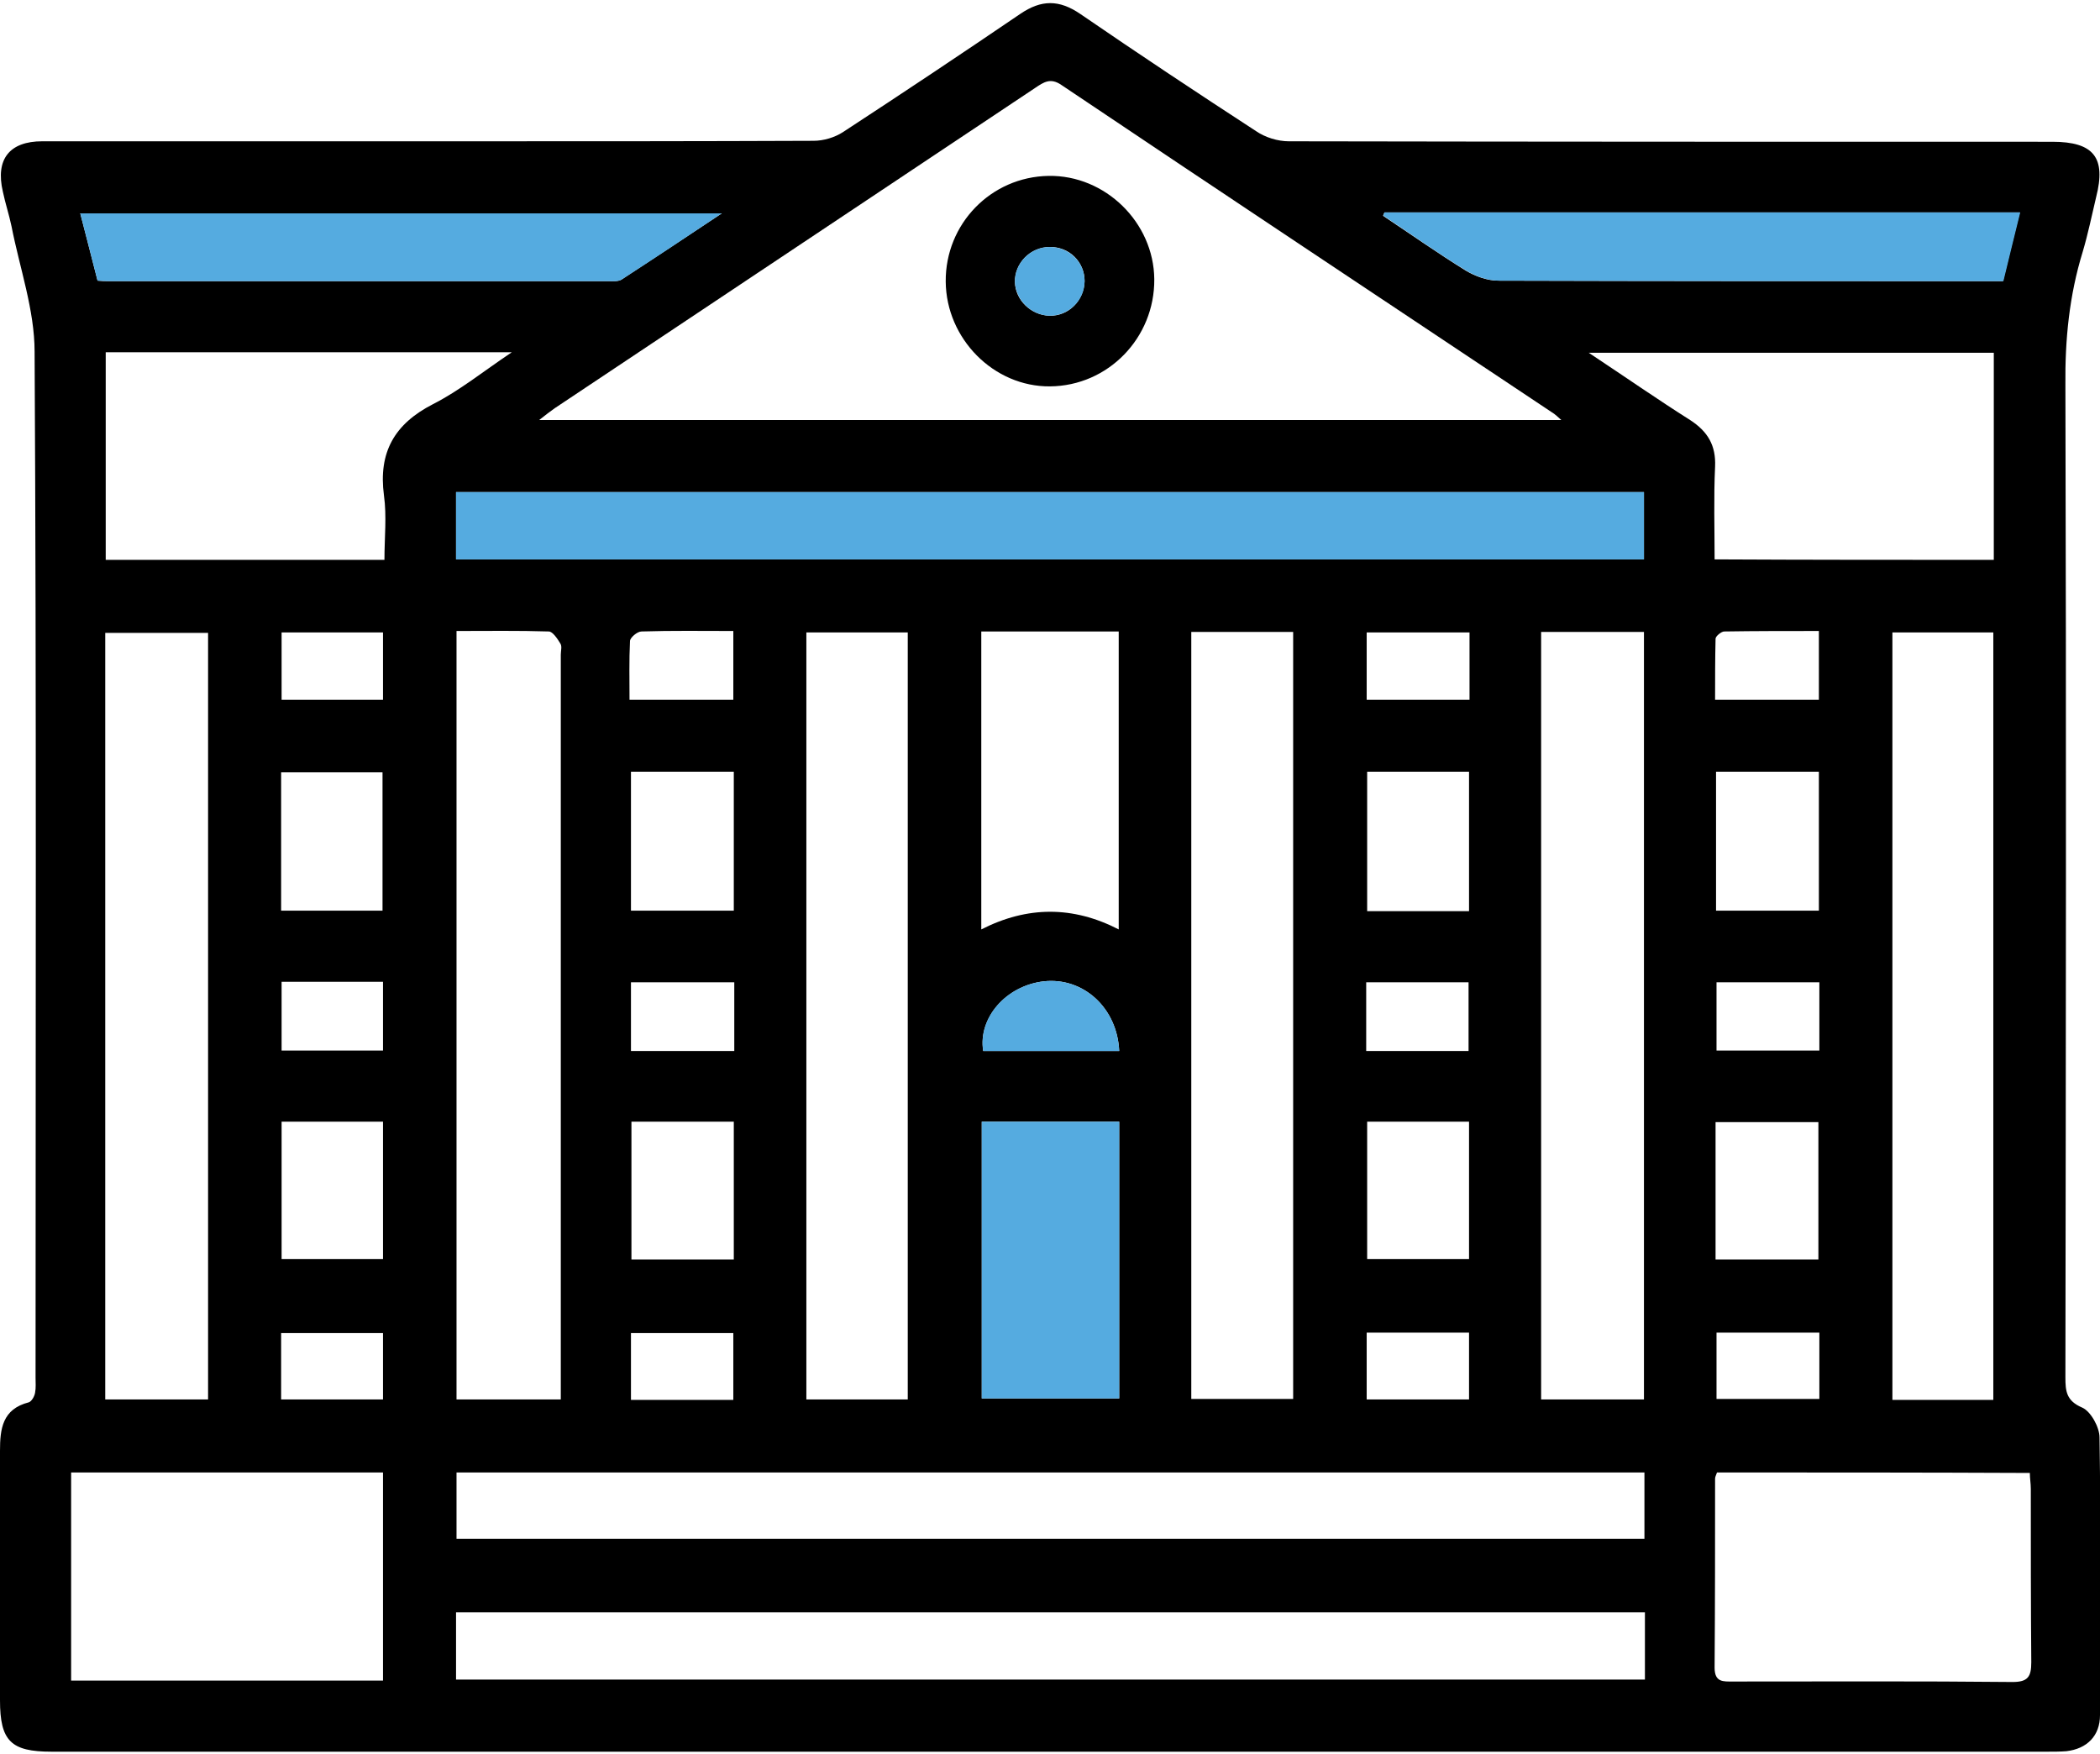 <?xml version="1.0" encoding="utf-8"?>
<!-- Generator: Adobe Illustrator 24.1.0, SVG Export Plug-In . SVG Version: 6.00 Build 0)  -->
<svg version="1.1" id="Layer_1" xmlns="http://www.w3.org/2000/svg" xmlns:xlink="http://www.w3.org/1999/xlink" x="0px" y="0px"
	 viewBox="0 0 437 365" style="enable-background:new 0 0 437 365;" xml:space="preserve">
<style type="text/css">
	.st0{display:none;}
	.st1{fill:#55ABE0;}
</style>
<g id="Layer_1_1_" class="st0">
</g>
<g id="Layer_3">
	<g>
		<g>
			<path d="M218.3,364.5c-69.2,0-138.4,0-207.6,0c-8.4,0-10.7-2.2-10.7-10.7c0-17.3,0-34.6,0-51.9c0-4.6,0.5-8.7,6-10.1
				c0.6-0.2,1.2-1.3,1.3-2c0.2-1,0.1-2.1,0.1-3.1c0-71.2,0.2-142.4-0.2-213.5c0-8.7-3.1-17.4-4.8-26.1c-0.5-2.4-1.3-4.8-1.8-7.2
				C-1,33.1,2,29.4,8.8,29.4c29.6,0,59.2,0,88.9,0c23.9,0,47.7,0,71.6-0.1c2.1,0,4.4-0.7,6.1-1.8c12.4-8.1,24.7-16.3,36.9-24.6
				c4.4-3,8.1-3,12.5,0c12.1,8.3,24.3,16.4,36.6,24.4c1.9,1.3,4.5,2.1,6.8,2.1c53,0.1,105.9,0.1,158.9,0.1c8.6,0,11.2,3.3,9.1,11.5
				c-0.9,3.8-1.7,7.7-2.8,11.4c-2.8,9.1-3.7,18.3-3.6,27.8c0.2,68.8,0.1,137.6,0,206.4c0,2.9,0.2,4.9,3.5,6.3
				c1.8,0.8,3.6,4.1,3.6,6.2c0.3,19.3,0.2,38.5,0.1,57.8c0,4.3-2.7,7-7,7.5c-1.3,0.1-2.6,0.1-3.9,0.1
				C356.7,364.5,287.5,364.5,218.3,364.5z M324.9,87.4c-0.9-0.8-1.2-1.1-1.5-1.3C289.2,63.3,255,40.6,220.9,17.7
				c-2.3-1.6-3.7-0.6-5.5,0.6c-33.3,22.2-66.6,44.4-99.9,66.6c-1,0.7-1.9,1.4-3.3,2.5C183.3,87.4,253.8,87.4,324.9,87.4z
				 M320.7,131.5c0,53.4,0,106.5,0,159.7c7.3,0,14.3,0,21.4,0c0-53.3,0-106.4,0-159.7C334.9,131.5,327.9,131.5,320.7,131.5z
				 M247.9,131.5c0,53.4,0,106.5,0,159.6c7.3,0,14.3,0,21.2,0c0-53.4,0-106.5,0-159.6C261.9,131.5,255,131.5,247.9,131.5z M95,131.3
				c0,53.6,0,106.7,0,159.9c7.3,0,14.3,0,21.7,0c0-1.6,0-3,0-4.5c0-50.2,0-100.3,0-150.5c0-0.8,0.3-1.7-0.1-2.3
				c-0.6-1-1.6-2.5-2.4-2.5C107.9,131.2,101.6,131.3,95,131.3z M43.3,291.2c0-53.5,0-106.6,0-159.5c-7.3,0-14.3,0-21.4,0
				c0,53.4,0,106.3,0,159.5C29.2,291.2,36.2,291.2,43.3,291.2z M342.3,335.5c-82.6,0-165,0-247.4,0c0,4.8,0,9.4,0,14
				c82.5,0,164.9,0,247.4,0C342.3,344.8,342.3,340.4,342.3,335.5z M94.9,116.4c82.7,0,165,0,247.2,0c0-4.9,0-9.4,0-14
				c-82.5,0-164.8,0-247.2,0C94.9,107.1,94.9,111.7,94.9,116.4z M342.2,306.4c-82.6,0-164.9,0-247.2,0c0,4.8,0,9.3,0,13.8
				c82.5,0,164.8,0,247.2,0C342.2,315.7,342.2,311.3,342.2,306.4z M188.9,291.2c0-53.4,0-106.6,0-159.6c-7.2,0-14.1,0-21.1,0
				c0,53.3,0,106.4,0,159.6C174.9,291.2,181.8,291.2,188.9,291.2z M414.8,291.3c0-53.5,0-106.6,0-159.7c-7.2,0-14.1,0-21,0
				c0,53.4,0,106.5,0,159.7C400.9,291.3,407.7,291.3,414.8,291.3z M357.3,306.4c-0.2,0.6-0.4,0.9-0.4,1.3c0,13.1,0,26.2-0.1,39.3
				c0,3.1,1.8,2.9,3.8,2.9c19.4,0,38.8-0.1,58.2,0.1c3.2,0,3.9-1.1,3.9-4.1c-0.1-12-0.1-24.1-0.1-36.1c0-1.1-0.2-2.2-0.2-3.3
				C400.4,306.4,378.8,306.4,357.3,306.4z M79.7,349.7c0-14.5,0-28.9,0-43.3c-21.8,0-43.3,0-64.9,0c0,14.5,0,28.9,0,43.3
				C36.5,349.7,57.9,349.7,79.7,349.7z M22,73.3c0,14.6,0,28.9,0,43.2c19.4,0,38.5,0,58,0c0-4.6,0.5-9.1-0.1-13.4
				c-1.2-9,2.2-14.9,10.2-19c5.5-2.8,10.3-6.7,16.4-10.8C77.6,73.3,49.9,73.3,22,73.3z M414.9,116.5c0-14.5,0-28.8,0-43.1
				c-27.9,0-55.5,0-84.3,0c7.7,5.1,14.3,9.7,21.1,14c3.7,2.4,5.4,5.3,5.2,9.7c-0.3,6.4-0.1,12.8-0.1,19.3
				C376.4,116.5,395.4,116.5,414.9,116.5z M204.2,131.4c0,20.7,0,41.1,0,62c9.6-4.9,19.1-4.9,28.6,0c0-21,0-41.4,0-62
				C223.2,131.4,214,131.4,204.2,131.4z M20.3,58.4c0.9,0.1,1.5,0.1,2.1,0.1c34.7,0,69.5,0,104.2,0c0.9,0,2,0.1,2.7-0.3
				c6.7-4.4,13.4-8.8,20.9-13.8c-45.1,0-89.1,0-133.5,0C18,49.3,19.1,53.8,20.3,58.4z M288.1,44.2c-0.1,0.2-0.2,0.5-0.3,0.7
				c5.7,3.8,11.4,7.8,17.2,11.4c2,1.2,4.5,2.1,6.8,2.1c33.6,0.1,67.1,0.1,100.7,0.1c1.4,0,2.8,0,4.3,0c1.2-4.9,2.3-9.5,3.5-14.3
				C376,44.2,332,44.2,288.1,44.2z M204.3,233.4c0,19.4,0,38.5,0,57.6c9.7,0,19.2,0,28.6,0c0-19.4,0-38.5,0-57.6
				C223.2,233.4,213.8,233.4,204.3,233.4z M131.3,160.6c0,10,0,19.4,0,28.9c7.3,0,14.3,0,21.4,0c0-9.7,0-19.2,0-28.9
				C145.6,160.6,138.6,160.6,131.3,160.6z M131.4,233.4c0,9.6,0,19.1,0,28.7c7.2,0,14.2,0,21.3,0c0-9.7,0-19.1,0-28.7
				C145.5,233.4,138.7,233.4,131.4,233.4z M305.7,189.6c0-9.8,0-19.3,0-29c-7.2,0-14.1,0-21.2,0c0,9.8,0,19.4,0,29
				C291.7,189.6,298.4,189.6,305.7,189.6z M357.1,160.6c0,9.7,0,19.2,0,28.9c7.3,0,14.2,0,21.4,0c0-9.7,0-19.2,0-28.9
				C371.3,160.6,364.3,160.6,357.1,160.6z M284.5,233.4c0,9.8,0,19.2,0,28.6c7.2,0,14.2,0,21.2,0c0-9.7,0-19.1,0-28.6
				C298.5,233.4,291.6,233.4,284.5,233.4z M378.4,262.1c0-9.7,0-19.1,0-28.6c-7.3,0-14.2,0-21.4,0c0,9.7,0,19,0,28.6
				C364.3,262.1,371.3,262.1,378.4,262.1z M58.5,189.5c7.1,0,14,0,21.1,0c0-9.7,0-19.3,0-28.8c-7.2,0-14.1,0-21.1,0
				C58.5,170.2,58.5,179.5,58.5,189.5z M58.6,262c7.4,0,14.2,0,21.1,0c0-9.7,0-19.1,0-28.6c-7.2,0-14.1,0-21.1,0
				C58.6,243.1,58.6,252.5,58.6,262z M232.9,218.7c-0.4-9-7.5-15.4-15.7-14.5c-7.8,0.9-13.7,7.6-12.6,14.5
				C213.9,218.7,223.3,218.7,232.9,218.7z M152.8,204.4c-7.3,0-14.3,0-21.5,0c0,4.9,0,9.5,0,14.3c7.3,0,14.3,0,21.5,0
				C152.8,213.8,152.8,209.3,152.8,204.4z M284.3,218.7c7.3,0,14.2,0,21.3,0c0-4.8,0-9.5,0-14.3c-7.2,0-14.2,0-21.3,0
				C284.3,209.2,284.3,213.7,284.3,218.7z M378.6,204.4c-7.4,0-14.3,0-21.4,0c0,4.9,0,9.5,0,14.2c7.3,0,14.3,0,21.4,0
				C378.6,213.8,378.6,209.2,378.6,204.4z M79.7,218.6c0-5,0-9.6,0-14.3c-7.2,0-14,0-21.1,0c0,4.9,0,9.5,0,14.3
				C65.7,218.6,72.6,218.6,79.7,218.6z M378.5,131.3c-6.7,0-13.2,0-19.7,0.1c-0.6,0-1.8,1-1.8,1.5c-0.1,4.2-0.1,8.5-0.1,12.7
				c7.6,0,14.6,0,21.6,0C378.5,140.7,378.5,136.2,378.5,131.3z M305.8,131.6c-7.3,0-14.2,0-21.4,0c0,4.8,0,9.3,0,14
				c7.2,0,14.2,0,21.4,0C305.8,140.9,305.8,136.5,305.8,131.6z M152.6,291.3c0-4.6,0-9.2,0-13.9c-7.2,0-14.2,0-21.3,0
				c0,4.8,0,9.3,0,13.9C138.5,291.3,145.4,291.3,152.6,291.3z M284.4,291.2c7.3,0,14.2,0,21.3,0c0-4.7,0-9.3,0-13.9
				c-7.3,0-14.3,0-21.3,0C284.4,282.1,284.4,286.5,284.4,291.2z M378.6,277.3c-7.4,0-14.4,0-21.4,0c0,4.8,0,9.3,0,13.8
				c7.3,0,14.3,0,21.4,0C378.6,286.4,378.6,282,378.6,277.3z M131,145.6c7.5,0,14.6,0,21.6,0c0-4.9,0-9.5,0-14.3
				c-6.6,0-12.8-0.1-19.1,0.1c-0.9,0-2.4,1.3-2.4,2C130.9,137.4,131,141.4,131,145.6z M58.5,291.2c7.4,0,14.2,0,21.2,0
				c0-4.7,0-9.2,0-13.8c-7.2,0-14.2,0-21.2,0C58.5,282.1,58.5,286.5,58.5,291.2z M79.7,145.6c0-4.9,0-9.5,0-14c-7.2,0-14.1,0-21.1,0
				c0,4.8,0,9.3,0,14C65.7,145.6,72.5,145.6,79.7,145.6z"/>
			<path class="st1" d="M94.9,116.4c0-4.7,0-9.2,0-14c82.4,0,164.7,0,247.2,0c0,4.6,0,9.1,0,14C260,116.4,177.6,116.4,94.9,116.4z"
				/>
			<path class="st1" d="M20.3,58.4c-1.2-4.6-2.3-9.1-3.6-14c44.3,0,88.3,0,133.5,0c-7.5,5-14.2,9.5-20.9,13.8
				c-0.7,0.4-1.8,0.3-2.7,0.3c-34.7,0-69.5,0-104.2,0C21.8,58.5,21.1,58.4,20.3,58.4z"/>
			<path class="st1" d="M288.1,44.2c44,0,88,0,132.3,0c-1.2,4.8-2.3,9.4-3.5,14.3c-1.5,0-2.9,0-4.3,0c-33.6,0-67.1,0-100.7-0.1
				c-2.3,0-4.8-0.9-6.8-2.1c-5.9-3.6-11.5-7.6-17.2-11.4C287.9,44.7,288,44.4,288.1,44.2z"/>
			<path class="st1" d="M204.3,233.4c9.5,0,18.9,0,28.6,0c0,19.2,0,38.2,0,57.6c-9.4,0-18.8,0-28.6,0
				C204.3,272,204.3,252.8,204.3,233.4z"/>
			<path class="st1" d="M232.9,218.7c-9.6,0-19,0-28.3,0c-1.1-6.9,4.7-13.6,12.6-14.5C225.4,203.3,232.5,209.7,232.9,218.7z"/>
			<path d="M196.8,58.6c-0.1-12,9.4-21.8,21.4-22c11.8-0.2,21.9,9.7,22,21.5c0.1,12.2-9.6,22.2-21.7,22.3
				C206.8,80.5,196.9,70.5,196.8,58.6z M218.4,51.4c-4,0-7.3,3.4-7.2,7.3c0.1,3.8,3.4,6.9,7.2,7c4,0.1,7.2-3.2,7.3-7.2
				C225.7,54.5,222.5,51.3,218.4,51.4z"/>
			<path class="st1" d="M218.4,51.4c4.1,0,7.3,3.1,7.3,7.1c0,4-3.3,7.2-7.3,7.2c-3.8-0.1-7-3.2-7.2-7
				C211.1,54.8,214.4,51.4,218.4,51.4z"/>
		</g>
	</g>
</g>
</svg>
